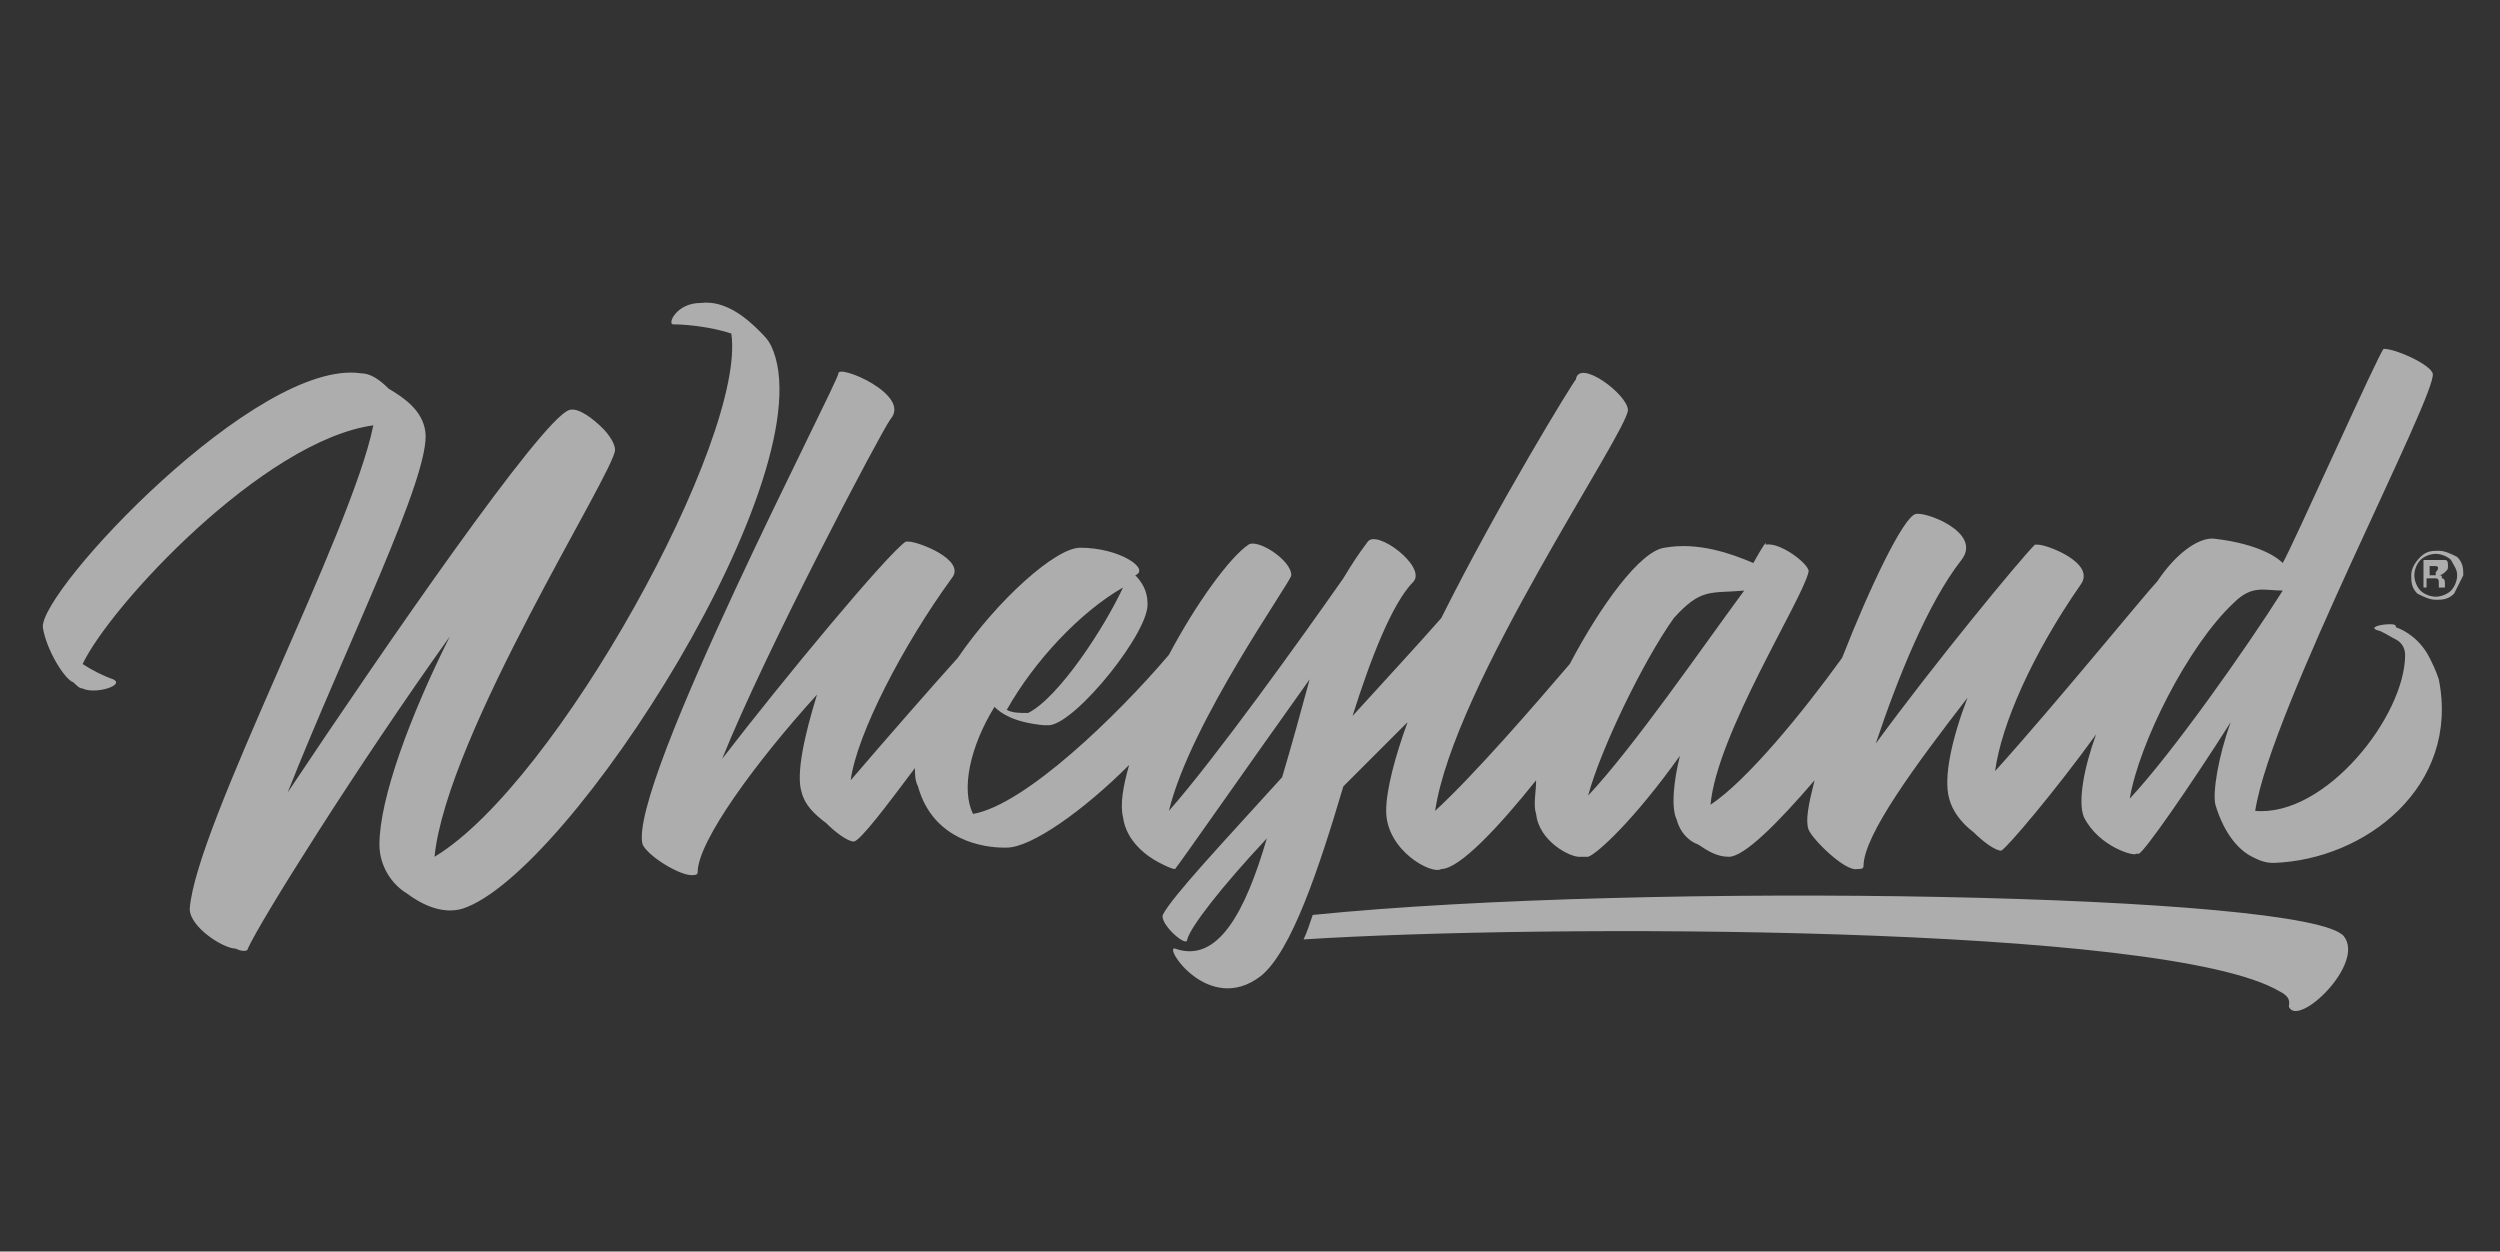 <?xml version="1.0" encoding="utf-8"?>
<!-- Generator: Adobe Illustrator 22.0.1, SVG Export Plug-In . SVG Version: 6.00 Build 0)  -->
<svg version="1.1" id="Capa_1" xmlns="http://www.w3.org/2000/svg" xmlns:xlink="http://www.w3.org/1999/xlink" x="0px" y="0px"
	 viewBox="0 0 81.7 40.9" style="enable-background:new 0 0 81.7 40.9;" xml:space="preserve">
<rect x="0" y="0" width="81.7" height="40.9" fill="#333333" stroke="none"/>
<style type="text/css">
	.st0{opacity:0.6;}
	.st1{fill-rule:evenodd;clip-rule:evenodd;fill:#FFFFFF;}
	.st2{fill:#FFFFFF;}
</style>
<g class="st0">
	<g>
		<path class="st1" d="M15.1,29.7c-0.7,0.2-1.4-0.2-1.8-0.5c-0.5-0.3-0.9-0.9-0.9-1.6c0-1.5,1-4.2,2.3-6.8C11.7,25,8.5,30.1,8.1,31
			c0,0.1-0.2,0.1-0.4,0c-0.4,0-1.5-0.7-1.5-1.3c0.2-2.7,5.3-12.3,6-15.8c-3.6,0.5-8.6,5.9-9.5,7.8c0.3,0.2,0.7,0.4,1,0.5
			c0.4,0.2-0.6,0.5-1,0.3c-0.1,0-0.2-0.1-0.3-0.2c-0.3-0.1-0.9-1.1-1-1.8c-0.1-1.2,7-8.8,10.4-8.3c0.3,0,0.6,0.2,0.9,0.5
			c0.5,0.3,1.1,0.7,1.2,1.4c0.2,1.4-2.6,7-4.5,11.8c3.2-4.8,8.3-12.2,9.2-12.5c0.3-0.1,0.8,0.3,1.1,0.6c0.2,0.2,0.4,0.5,0.4,0.7
			c0,0.7-5.5,9.3-5.9,13.3c4-2.4,10.2-13.7,9.7-17.1c-0.6-0.2-1.4-0.3-1.9-0.3c-0.2,0,0.1-0.7,0.9-0.7c0.8-0.1,1.5,0.5,1.9,0.9
			c0.2,0.2,0.3,0.3,0.4,0.5C27.1,15.3,18.6,28.6,15.1,29.7z M74.3,28.2c-0.3,0-0.5-0.1-0.7-0.2c-0.4-0.2-0.9-0.7-1.2-1.7
			c-0.1-0.4,0.1-1.6,0.5-2.7c-1.4,2.2-2.8,4.2-3,4.3l-0.1,0c0,0.1-1.2-0.2-1.7-1.2c-0.2-0.5,0-1.6,0.4-2.7c-1.3,1.8-2.9,3.7-3.1,3.8
			c-0.2,0-0.6-0.3-0.9-0.6c-0.4-0.3-0.7-0.7-0.8-1.1c-0.2-0.7,0.1-2,0.6-3.3c-1.7,2.2-3.4,4.5-3.4,5.5c0,0.1-0.1,0.1-0.2,0.1
			c-0.4,0.1-1.5-1-1.6-1.3c-0.1-0.3,0-0.8,0.2-1.6c-1.2,1.4-2.3,2.5-2.8,2.5c-0.4,0-0.7-0.2-1-0.4c-0.3-0.1-0.6-0.4-0.7-0.8
			c-0.2-0.4-0.1-1.3,0.1-2.1c-1.5,2.1-2.7,3.2-3,3.3c-0.1,0-0.2,0-0.3,0c-0.3,0-1.3-0.5-1.4-1.4c-0.1-0.3,0-0.7,0-1.1
			c-1.2,1.5-2.5,2.9-3.1,2.9h0c-0.3,0.2-1.8-0.6-1.8-1.9c0-0.7,0.3-1.8,0.7-2.9c-0.8,0.8-1.6,1.6-2.1,2.1c-0.8,2.7-1.7,5.4-2.7,6.2
			c-1.7,1.3-3.2-1-2.8-0.9c1.4,0.5,2.3-1.2,3-3.6c-1.5,1.6-2.5,2.9-2.6,3.3c0,0.3-0.9-0.5-0.8-0.8c0.3-0.6,2-2.4,3.9-4.5
			c0.3-1,0.6-2.1,0.9-3.2c-2,2.8-4.3,6.1-4.4,6.2c-0.1,0-0.3-0.1-0.5-0.2c-0.4-0.2-1.1-0.7-1.2-1.5c-0.1-0.4,0-1,0.2-1.7
			c-1.5,1.5-3.2,2.7-4,2.7h-0.1c-0.6,0-2.3-0.2-2.8-2c-0.1-0.2-0.1-0.4-0.1-0.6c-0.9,1.2-1.8,2.4-2,2.4c-0.2,0-0.6-0.3-0.9-0.6
			c-0.4-0.3-0.7-0.6-0.8-1c-0.2-0.6,0.1-1.9,0.5-3.2c-2,2.2-3.9,4.8-3.9,5.8c0,0.1-0.1,0.1-0.2,0.1c-0.4,0-1.4-0.6-1.6-1
			c-0.5-1.9,6.4-15.1,6.4-15.4c0-0.3,2.4,0.7,1.7,1.5c-0.3,0.4-4.1,7.6-5.5,11.1c2-2.6,5.4-6.7,6-7.1c0,0,0,0,0.1,0
			c0.3,0,1.9,0.6,1.4,1.2c-1.6,2.2-3.1,5.1-3.3,6.6c1.2-1.4,2.6-3,3.5-4c1.3-1.9,3.2-3.6,4-3.6c1.3,0,2.3,0.7,1.8,0.9h0
			c0.2,0.2,0.4,0.5,0.4,0.9c0.1,0.9-2.3,3.9-3.2,4h-0.1c0,0-0.1,0-0.1,0c-1-0.1-1.4-0.4-1.6-0.6c-0.8,1.3-1.1,2.7-0.7,3.5
			c1.7-0.3,4.7-3.2,6.4-5.2c0.9-1.7,2-3.2,2.6-3.6c0.3-0.2,1.4,0.5,1.4,1c0,0.2-3.3,4.8-4,7.7c1.5-1.7,4.3-5.6,5.7-7.6
			c0.3-0.5,0.5-0.8,0.8-1.2c0.3-0.4,1.9,0.8,1.5,1.3c-0.7,0.7-1.4,2.5-2,4.4c1-1.1,2.2-2.4,2.9-3.2c1.9-3.8,4.3-7.7,4.4-7.8
			c0.1-0.7,1.7,0.5,1.7,1c0,0.7-5.7,9-6.3,13.1c1.3-1.2,3.2-3.4,4.4-4.8c1-1.9,2.3-3.7,3.1-3.8c1.1-0.2,2.2,0.2,2.9,0.5
			c0.5-0.9,0.4-0.6,0.4-0.6c0.5-0.1,1.5,0.7,1.4,0.9c-0.2,0.9-3,5.3-3.2,7.6c1.2-0.8,3-3,4.3-4.8c0.9-2.3,2-4.6,2.4-4.7
			c0.3-0.1,2.2,0.6,1.5,1.5c-1.1,1.4-2.1,3.9-2.8,6c1.9-2.6,4.7-6,5.2-6.5c0,0,0,0,0.1,0c0.3,0,1.9,0.6,1.4,1.3
			c-1.6,2.3-2.6,4.6-2.8,6.1c1.9-2.1,5-5.9,5.3-6.2c0,0,0,0,0,0c0.6-0.9,1.3-1.4,1.8-1.4c1,0.1,1.9,0.4,2.3,0.8c0.3-0.5,3.2-7,3.3-7
			c0.4,0,1.5,0.5,1.6,0.8c0.2,0.6-5.3,11-5.8,14.3c2.3,0.2,4.9-3.1,4.9-5.1c0-0.2-0.1-0.4-0.3-0.5c-0.2-0.1-0.5-0.3-0.6-0.3
			c-0.3-0.1,0.1-0.2,0.4-0.2c0.1,0,0.2,0,0.2,0.1c0.3,0.1,0.8,0.4,1.1,1c0.1,0.2,0.2,0.4,0.3,0.7C80.4,25.7,77.3,28.1,74.3,28.2z
			 M32.9,23.2c0.2,0.1,0.4,0.1,0.7,0.1c1-0.5,2.5-2.8,3.1-4.1C35.3,20,33.8,21.6,32.9,23.2z M57,19.3c-1.1,0.1-1.4-0.1-2.3,0.9
			c-1,1.4-2.4,4.3-2.8,5.8C53.4,24.4,55.6,21.2,57,19.3z M74.6,19.3c-0.6,0-1-0.2-1.6,0.4c-1.5,1.4-3.1,4.6-3.4,6.4
			C71,24.6,73.4,21.2,74.6,19.3z M42.9,29.9c-0.1,0.3-0.2,0.6-0.3,0.8c7.8-0.5,28.2-0.5,31.9,1.7c0.4,0.2,0.3,0.4,0.3,0.5
			c0.3,0.7,2.5-1.4,1.8-2.3C75.5,29.2,53.8,28.8,42.9,29.9z"/>
	</g>
	<g>
		<path class="st2" d="M80.2,19.4c-0.2,0.2-0.4,0.2-0.6,0.2c-0.2,0-0.4-0.1-0.6-0.2c-0.2-0.2-0.2-0.4-0.2-0.6c0-0.2,0.1-0.4,0.3-0.6
			c0.2-0.2,0.4-0.2,0.6-0.2c0.2,0,0.4,0.1,0.6,0.2c0.2,0.2,0.2,0.4,0.2,0.6C80.4,19,80.3,19.2,80.2,19.4z M79.1,18.3
			c-0.1,0.1-0.2,0.3-0.2,0.5c0,0.2,0.1,0.4,0.2,0.5c0.1,0.1,0.3,0.2,0.5,0.2c0.2,0,0.4-0.1,0.5-0.2c0.1-0.1,0.2-0.3,0.2-0.5
			c0-0.2-0.1-0.3-0.2-0.5c-0.1-0.1-0.3-0.2-0.5-0.2C79.4,18.1,79.2,18.2,79.1,18.3z M79.2,19.2v-0.9c0.1,0,0.1,0,0.3,0
			c0.1,0,0.2,0,0.2,0c0.1,0,0.1,0,0.2,0c0.1,0,0.1,0.1,0.1,0.2c0,0.1,0,0.1-0.1,0.2c0,0-0.1,0.1-0.2,0.1c0.1,0,0.1,0,0.1,0.1
			c0.1,0,0.1,0.1,0.1,0.2v0.1c0,0,0,0,0,0s0,0,0,0l0,0h-0.2c0,0,0-0.1,0-0.1c0-0.1,0-0.1,0-0.1c0,0,0-0.1-0.1-0.1c0,0,0,0-0.1,0
			l-0.1,0h-0.1v0.3H79.2z M79.6,18.5c0,0-0.1,0-0.1,0h-0.1v0.3h0.1c0.1,0,0.1,0,0.1,0c0,0,0-0.1,0-0.1
			C79.7,18.6,79.7,18.5,79.6,18.5z"/>
	</g>
</g>
</svg>
